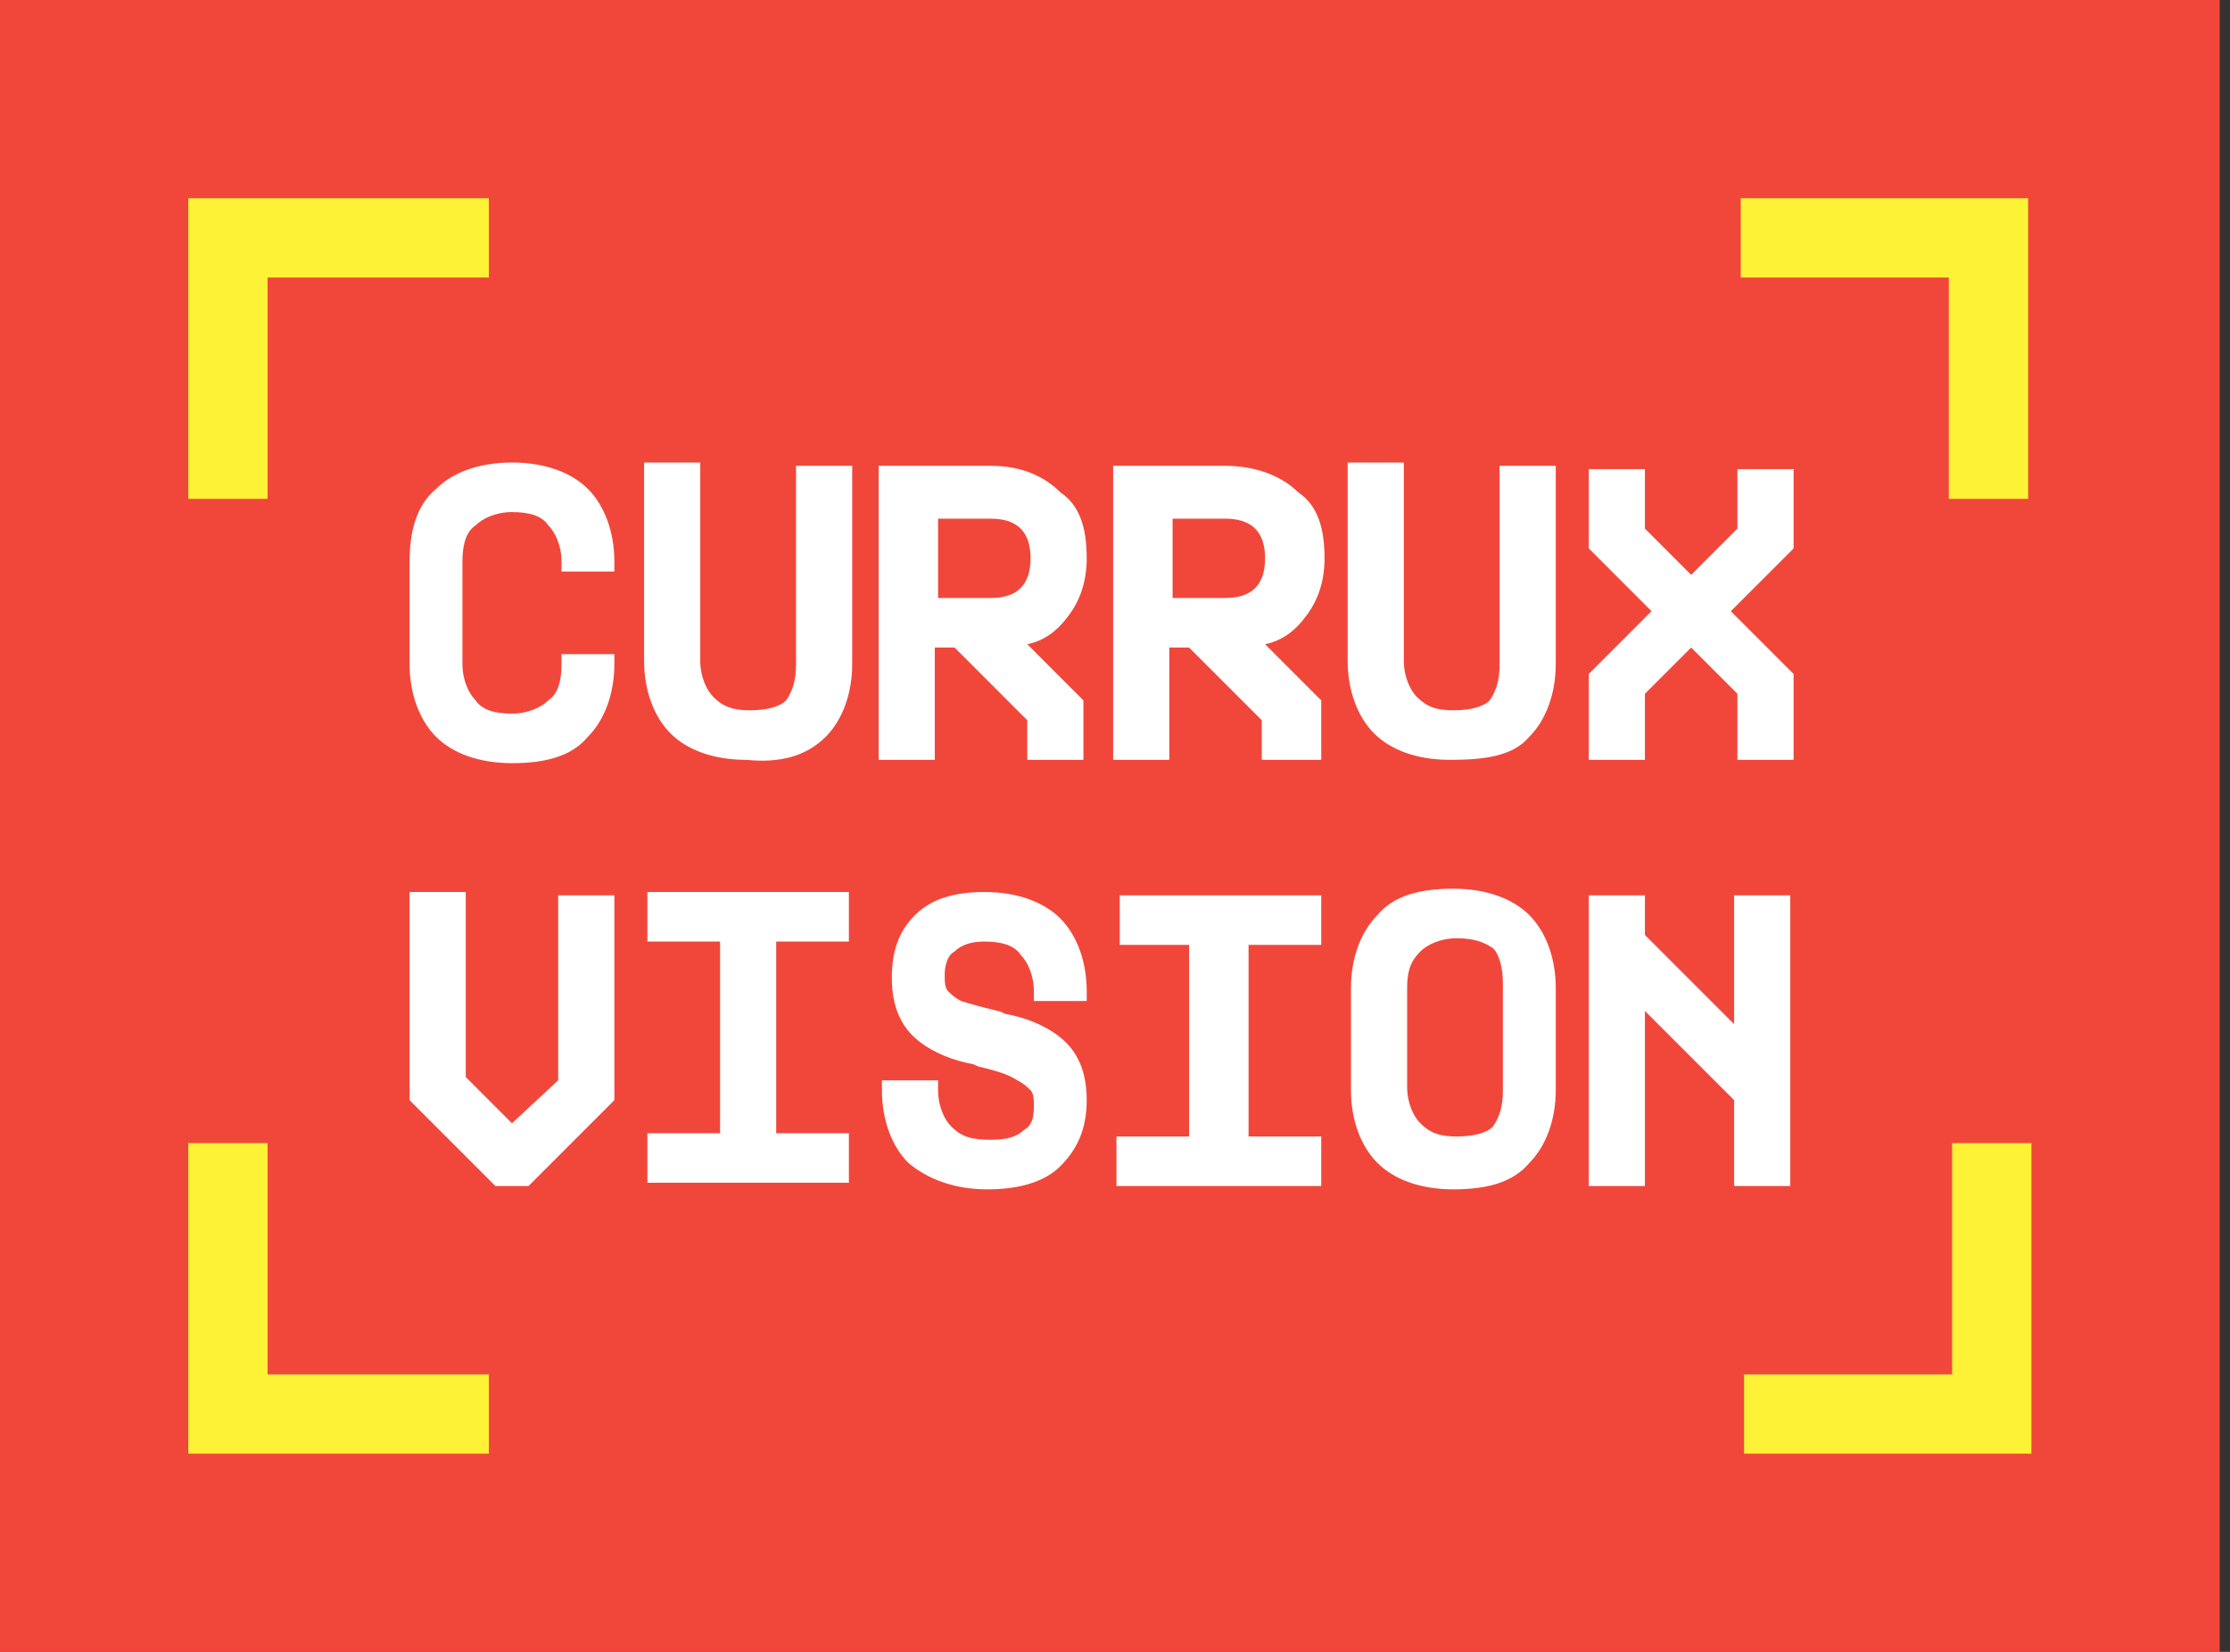 <svg width="54" height="40" viewBox="0 0 54 40" fill="none" xmlns="http://www.w3.org/2000/svg">
<rect x="0" y="0" width="54" height="40" fill="#333333" stroke="none"/>
<path d="M53.75 0H0V40H53.75V0Z" fill="#F1473B"/>
<path fill-rule="evenodd" clip-rule="evenodd" d="M11.838 4.8H4.559V12.08H6.479V6.72H11.838V4.8ZM42.152 6.72V4.8H49.111V12.08H47.191V6.72H42.152ZM42.152 33.28H47.271V27.68H49.191V35.2H42.232V33.28H42.152ZM6.479 27.68V33.28H11.838V35.2H4.559V27.68H6.479Z" fill="#FEF236"/>
<path fill-rule="evenodd" clip-rule="evenodd" d="M14.237 17.84C14.637 17.44 14.877 16.8 14.877 16.08V15.84H13.597V16.08C13.597 16.48 13.517 16.8 13.277 16.96C13.117 17.12 12.797 17.28 12.398 17.28C11.998 17.28 11.678 17.2 11.518 16.96C11.358 16.8 11.198 16.48 11.198 16.08V13.6C11.198 13.2 11.278 12.88 11.518 12.72C11.678 12.56 11.998 12.4 12.398 12.4C12.797 12.4 13.117 12.48 13.277 12.72C13.437 12.88 13.597 13.2 13.597 13.6V13.84H14.877V13.6C14.877 12.88 14.637 12.24 14.237 11.84C13.837 11.44 13.197 11.2 12.398 11.2C11.598 11.2 10.958 11.44 10.558 11.84C10.078 12.24 9.918 12.88 9.918 13.6V16.08C9.918 16.8 10.158 17.44 10.558 17.84C10.958 18.24 11.598 18.48 12.398 18.48C13.197 18.48 13.837 18.32 14.237 17.84ZM19.996 17.84C20.396 17.44 20.636 16.8 20.636 16.08V11.28H19.276V16.08C19.276 16.48 19.196 16.72 19.036 16.96C18.876 17.12 18.556 17.2 18.156 17.2C17.756 17.2 17.517 17.12 17.277 16.88C17.117 16.72 16.957 16.4 16.957 16V11.2H15.597V16C15.597 16.72 15.837 17.36 16.237 17.76C16.637 18.16 17.277 18.4 18.076 18.4C18.876 18.48 19.516 18.32 19.996 17.84ZM23.995 11.28H21.276V18.4H22.636V15.68H23.116L24.875 17.44V18.4H26.235V16.96L24.875 15.6C25.275 15.52 25.595 15.28 25.835 14.96C26.155 14.56 26.315 14.08 26.315 13.52C26.315 12.8 26.155 12.24 25.675 11.92C25.275 11.52 24.715 11.28 23.995 11.28ZM22.716 12.56H23.995C24.315 12.56 24.555 12.64 24.715 12.8C24.875 12.96 24.955 13.2 24.955 13.52C24.955 13.84 24.875 14.08 24.715 14.24C24.555 14.4 24.315 14.48 23.995 14.48H22.716V12.56ZM29.674 11.28H26.955V18.4H28.315V15.68H28.794L30.554 17.44V18.4H31.994V16.96L30.634 15.6C31.034 15.52 31.354 15.28 31.594 14.96C31.914 14.56 32.074 14.08 32.074 13.52C32.074 12.8 31.914 12.24 31.434 11.92C31.034 11.52 30.394 11.28 29.674 11.28ZM28.395 12.56H29.674C29.994 12.56 30.234 12.64 30.394 12.8C30.554 12.96 30.634 13.2 30.634 13.52C30.634 13.84 30.554 14.08 30.394 14.24C30.234 14.4 29.994 14.48 29.674 14.48H28.395V12.56ZM37.033 17.84C37.433 17.44 37.673 16.8 37.673 16.08V11.28H36.313V16.08C36.313 16.48 36.233 16.72 36.073 16.96C35.913 17.12 35.593 17.2 35.193 17.2C34.793 17.2 34.553 17.12 34.313 16.88C34.154 16.72 33.994 16.4 33.994 16V11.2H32.634V16C32.634 16.72 32.874 17.36 33.274 17.76C33.674 18.16 34.313 18.4 35.113 18.4C35.913 18.4 36.633 18.32 37.033 17.84ZM38.473 16.32V18.4H39.832V16.8L40.952 15.68L42.072 16.8V18.4H43.432V16.32L41.912 14.8L43.432 13.28V11.36H42.072V12.8L40.952 13.92L39.832 12.8V11.36H38.473V13.28L39.992 14.8L38.473 16.32ZM9.918 21.68V26.64L11.998 28.72H12.797L14.877 26.64V21.68H13.517V26.16L12.398 27.2L11.278 26.08V21.6H9.918V21.68ZM43.192 13.2L41.592 14.8L43.192 13.2ZM15.677 27.44V28.64H20.556V27.44H18.796V22.8H20.556V21.6H15.677V22.8H17.437V27.44H15.677ZM22.636 26.16H21.356V26.4C21.356 27.12 21.596 27.76 21.996 28.16C22.476 28.56 23.116 28.8 23.915 28.8C24.635 28.8 25.275 28.64 25.675 28.24C26.075 27.84 26.315 27.36 26.315 26.64C26.315 25.92 26.075 25.44 25.675 25.12C25.275 24.8 24.795 24.64 24.395 24.56C24.315 24.56 24.235 24.48 24.155 24.48C23.835 24.4 23.515 24.32 23.276 24.24C23.116 24.16 23.036 24.08 22.956 24C22.876 23.92 22.876 23.76 22.876 23.6C22.876 23.36 22.956 23.12 23.116 23.04C23.276 22.88 23.515 22.8 23.835 22.8C24.235 22.8 24.555 22.88 24.715 23.12C24.875 23.28 25.035 23.6 25.035 24V24.24H26.315V24C26.315 23.28 26.075 22.64 25.675 22.24C25.275 21.84 24.635 21.6 23.835 21.6C23.116 21.6 22.556 21.76 22.156 22.16C21.756 22.56 21.596 23.04 21.596 23.68C21.596 24.4 21.836 24.88 22.236 25.2C22.636 25.52 23.116 25.68 23.515 25.76C23.596 25.76 23.675 25.84 23.755 25.84C24.075 25.92 24.395 26 24.635 26.16C24.795 26.24 24.875 26.32 24.955 26.4C25.035 26.48 25.035 26.64 25.035 26.8C25.035 27.12 24.955 27.28 24.795 27.36C24.635 27.52 24.395 27.6 23.995 27.6C23.515 27.6 23.276 27.52 23.036 27.28C22.876 27.12 22.716 26.8 22.716 26.4V26.16H22.636ZM27.035 28.72H31.994V27.52H30.234V22.88H31.994V21.68H27.115V22.88H28.794V27.52H27.035V28.72ZM32.714 26.4C32.714 27.12 32.954 27.76 33.354 28.16C33.754 28.56 34.394 28.8 35.193 28.8C35.993 28.8 36.633 28.64 37.033 28.16C37.433 27.76 37.673 27.12 37.673 26.4V23.92C37.673 23.2 37.433 22.56 37.033 22.16C36.633 21.76 35.993 21.52 35.193 21.52C34.394 21.52 33.754 21.68 33.354 22.16C32.954 22.56 32.714 23.2 32.714 23.92V26.4ZM34.074 23.92C34.074 23.52 34.154 23.28 34.394 23.04C34.553 22.88 34.873 22.72 35.273 22.72C35.673 22.72 35.913 22.8 36.153 22.96C36.313 23.12 36.393 23.44 36.393 23.84V26.4C36.393 26.8 36.313 27.04 36.153 27.28C35.993 27.44 35.673 27.52 35.273 27.52C34.873 27.52 34.633 27.44 34.394 27.2C34.233 27.04 34.074 26.72 34.074 26.32V23.92ZM39.832 21.68H38.473V28.72H39.832V24.48L41.992 26.64V28.72H43.352V21.68H41.992V24.8L39.832 22.64V21.68Z" fill="white"/>
</svg>
